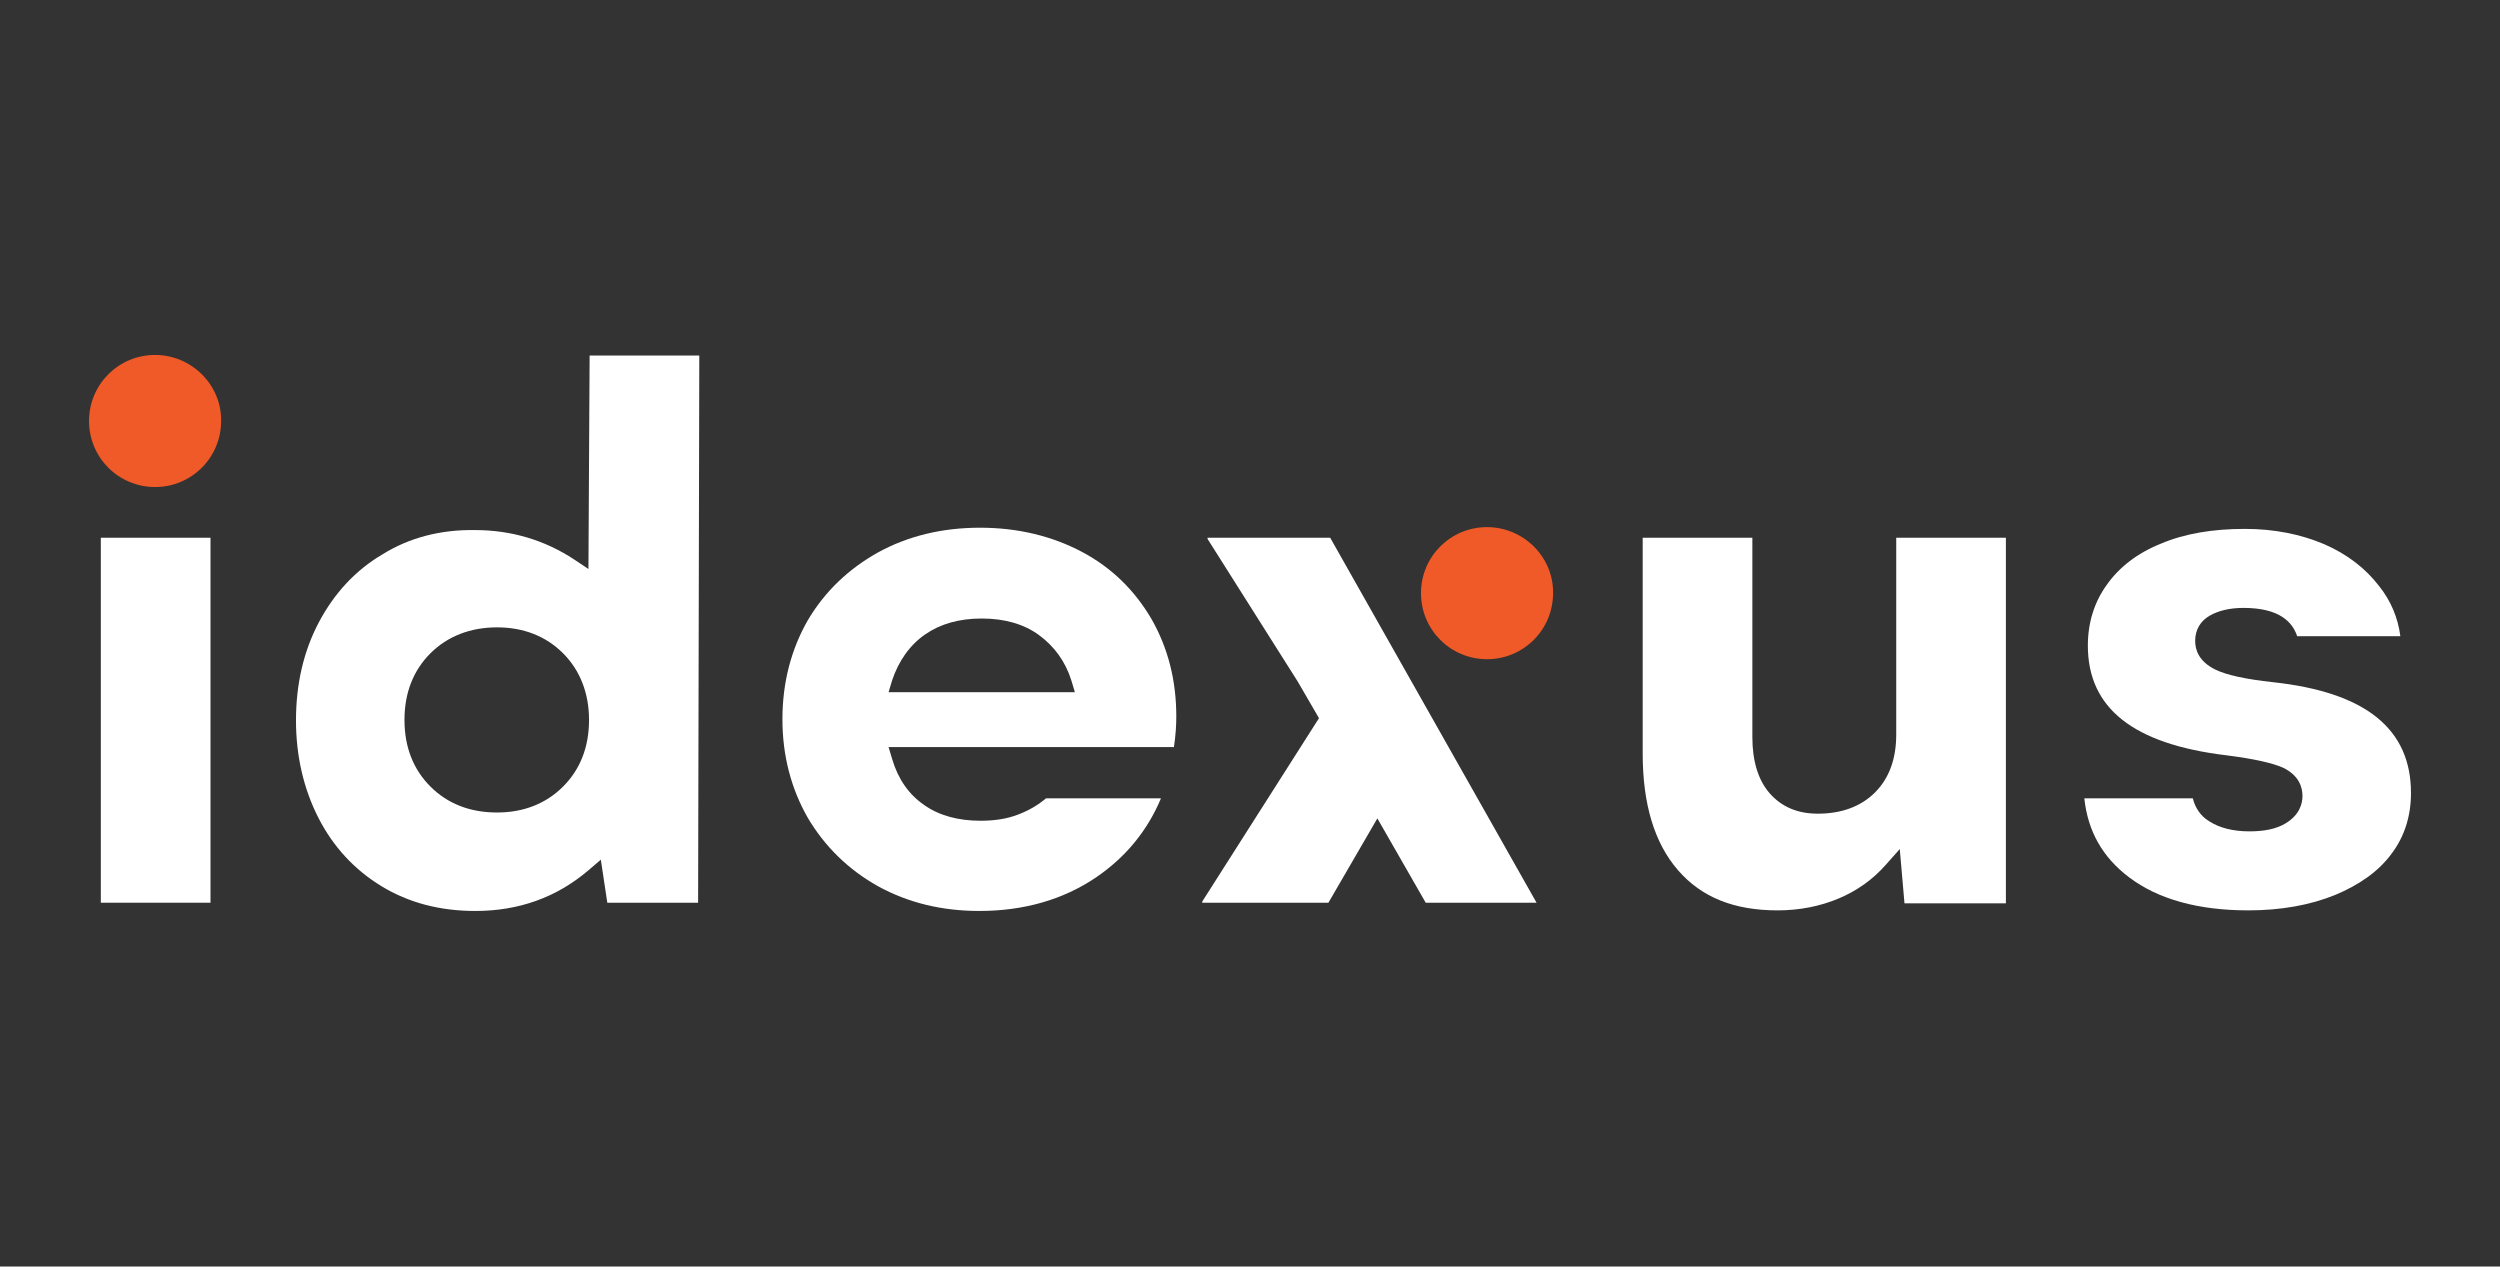 <?xml version="1.0" encoding="utf-8"?>
<!-- Generator: Adobe Illustrator 26.5.0, SVG Export Plug-In . SVG Version: 6.00 Build 0)  -->
<svg version="1.1" id="katman_1" xmlns="http://www.w3.org/2000/svg" xmlns:xlink="http://www.w3.org/1999/xlink" x="0px" y="0px"
	 viewBox="0 0 424 214.8" style="enable-background:new 0 0 424 214.8;" xml:space="preserve">
<rect x="0" y="0" width="424" height="214.8" fill="#333333" stroke="none"/>
<style type="text/css">
	.st0{display:none;}
	.st1{fill-rule:evenodd;clip-rule:evenodd;fill:#328BCE;}
	.st2{display:inline;fill-rule:evenodd;clip-rule:evenodd;fill:#292929;}
	.st3{display:inline;fill-rule:evenodd;clip-rule:evenodd;fill:#FFFFFF;}
	.st4{display:inline;fill-rule:evenodd;clip-rule:evenodd;}
	.st5{fill:#FFFFFF;}
	.st6{fill:#F05A28;}
</style>
<g id="Layer_1" class="st0">
</g>
<g id="Layer_2_00000103255186057195921950000011127166396099547838_">
</g>
<g id="Layer_3">
</g>
<g id="Layer_4">
	<g>
		<g>
			<path class="st1" d="M-295.9,205.2c0,0.2,0,0.4,0,0.5"/>
		</g>
	</g>
</g>
<g id="Layer_5">
</g>
<g id="Layer_6">
</g>
<g id="Layer_7">
</g>
<g id="Layer_9" class="st0">
	<rect x="3216.6" y="-266.3" class="st2" width="491.6" height="614.1"/>
</g>
<g id="Layer_7_copy" class="st0">
	<path class="st3" d="M3016.3,111.7c8.5-4.9,12.4-4.3,19,3.1c2.5,2.9,5.3,5.6,7.5,8.7c0.9,1.2,0.8,3.3,1.1,4.9
		c-1.6-0.5-3.7-0.5-4.7-1.5c-3.5-3.5-6.7-7.4-10.1-11.1c-2.4-2.6-5.1-3-7.9-0.6c-2.4,1.9-3.3,4-0.9,6.7c4.3,4.9,8.3,9.9,13.2,15.7
		c-1.2,1-2.2,1.9-3.7,3.2c-4.9-5.4-9.2-10.3-13.6-15.2C3016.3,121,3016.3,116.3,3016.3,111.7z"/>
	<path class="st3" d="M3016.3,133.7c6.6,2.5,8.5,8,4.5,13.5c-1.2,1.7-3,3-4.5,4.5C3016.3,145.7,3016.3,139.7,3016.3,133.7z"/>
	<path class="st3" d="M3416-62.2c-4.7,0-8.7-0.2-12.6,0c-8.2,0.5-13.4-4.1-17.7-10.1c-1.7-2.3-1.5-4.4,1.2-6.6
		c7.9-6.6,15.3-13.8,23.6-21.4c-12.4-7-21.2-15.5-22-29.1c-0.8-13.5,5.9-24.4,14.6-35.6c-3,9-6.5,16.8-8.1,24.9
		c-1.7,8.6,1.1,16.7,7.9,24.8c0.1-8.6,3.2-14.3,9.4-19.9c-1.8,4.6-3.4,7.9-4.4,11.3c-1.9,6.3,0,13,5.7,15.4c3.8,1.6,8.9,1.6,13,0.5
		c11.5-3.1,22.8-6.9,34.1-10.8c15.8-5.5,21.6-25.9,18.4-39.4c-0.1-0.6-0.2-1.2,0.1-1.9c5.8,8.3,4.2,17.5,2.2,27.6
		c15.7-14.1,19.1-30.9,15.3-49.9c4.9,10.4,6.4,21,3.7,31.9c-4.5,18-17.5,28.8-33,37c-14.1,7.5-29.4,11.2-45.2,13.2
		c-3.8,0.5-6.2,2.3-8.6,5C3408-89,3402-83,3396-77.1c-2.6,2.5-3.2,4.5,0.5,5.8c3,1,6.3,2,9.3,1.7c20.5-2,37.3,5.5,51.6,19.6
		c1.7,1.7,3.2,3.7,5.8,5.2c-1.7-5.5-3.2-11.1-5.2-16.5s-4.2-10.8-6.7-16.1c-2.5-5.4-5.5-10.5-8.5-16.4c10.2-0.8,19.7-2.7,26-11.6
		c0,9.9-6.8,14.1-13.8,17.3c4.2,11.5,8.9,22.5,12.3,33.8c5.1,16.8,7.8,34.1,1.7,51c-2.8,7.7-7.8,15.1-13.3,21.2
		c-4.5,5-6.5,10-7.1,16.2c-0.3,3.6-0.5,7.3-0.8,12.4c2.4-1.3,4.1-2.2,7.1-3.8c-4.5,6.4,1.3,9.7,3,14.1c-0.5,0.3-0.9,0.6-1.4,0.9
		c-2.8-3.1-5.7-6.2-8.5-9.4c1.4,5.1-0.2,9.4-3.2,13.6c0.5,0.3,1,0.6,1.4,0.8c1.5-1.3,3.1-2.6,4.6-3.9c0.4,0.3,0.8,0.5,1.2,0.8
		c-1.3,1.8-2.4,4.5-4.1,5.1c-3.5,1.2-4,3.6-4.2,6.5c-1.1,15.6-2.2,31.2-3.3,46.8c-0.2,2.2,0.7,5-2.9,5.2c-3.9,0.3-3.9-2.7-3.8-5.1
		c0.4-12,1-23.9,1.6-35.9c0.1-1.8,0.4-3.6,0.7-5.3c-8.6-3.4-13-9.4-5.2-15.2c-0.5-1.4-1-2.9-1.5-4.4c0.3-0.3,0.6-0.6,0.8-0.9
		c2.2,1.8,4.4,3.6,7.2,6c1.7-10.9,3.3-21.3,5.1-32.5c-6.4,2.5-12,4.7-17.5,6.9c-0.2-0.5-0.4-0.9-0.6-1.4c1.5-0.8,3.1-1.6,4.5-2.5
		c14.4-8.8,25.6-20.6,31.7-36.4c7.9-20.7,2.2-35.3-13.5-47.1c-5.7-4.3-12.7-6.8-19.2-10.1c-2.8-1.4-4.6-0.8-5.4,2.7
		c-2.4,10.8-3.3,21.7-2,32.7c0.3,2.3,0.4,4.6,0.6,6.9c-0.5,0.1-1,0.2-1.5,0.3c-1.6-8.1-3.3-16.3-5-24.9c-2.6,2.8-5.2,5.4-7.7,8.1
		c-6.5,6.9-14.5,11.4-23.4,14.4c-9.9,3.3-17.7,9.5-22.4,19.1c-0.6,1.3-1.5,2.4-2.3,3.6c-0.5-0.2-0.9-0.5-1.4-0.7
		c2.7-5.7,5.4-11.4,8.2-17.3c-5.5,0.1-10.7,0.5-14.5,5.5c-2.9,3.8-6.5,7.1-9.5,10.8c-4.6,5.7-7.7,11.9-7.4,19.5
		c0.3,8.7-0.2,17.4,0.5,26c1.4,18.4-4.3,35.5-8.3,53c-1.5,6.6-3.4,13.2-5.4,19.6c-1.5,4.9-1.7,4.9-8,3.8c1.7-6.4,3.6-12.6,5.2-19
		c4.6-18.5,10.8-36.8,9.8-56.3c-0.3-6.1-0.9-12.3-1.4-18.4c-1.9-21.7,10.1-36.5,25.3-49.1c3.5-2.9,9.7-2.6,14.7-3.3
		c21.3-3,37.7-12.9,47.2-32.8C3414.9-57.9,3415.3-59.9,3416-62.2z M3435.7,73.4c1.3-3.6,2.3-6.8-1.6-8.4c-0.9-0.4-3.6,0.9-3.8,1.7
		C3429.4,70.6,3432,72.2,3435.7,73.4z"/>
	<path class="st3" d="M3402.4,110.9c-6.1,0.8-9.4-2.1-11.4-6.4c-0.7-1.6-0.3-4.6,0.8-5.8c1.1-1.2,4-1.6,5.7-1.1
		c2.8,0.9,4,2.9,1.1,5.6c-1,1-1.4,2.6-2.1,4c0.7,0.3,1.9,1.1,2.1,0.9c1.1-1.2,2.3-2.5,2.8-4.1c1.4-4.3,0.5-8.1-3-11.3
		c-1.2-1.1-1.6-3-2.4-4.5c1.6-0.5,3.2-0.9,5.8-1.7c-1.2-9.6-2.4-19.8-3.7-30c-0.1-1-0.5-1.9-0.6-2.9c-1.1-7-1.1-7-8.7-5.5
		c-1.9,12.5-9,22.9-15.7,33.3c-4,6.2-4.6,12-2.4,18.7c1.7,5.2,2.8,10.6,4.7,15.7c1.4,3.8,3.5,7.3,4.9,11.4
		c-4.2-3.8-12.6-2.8-11.7-12c-2.2,0.1-3.7,0.2-5.2,0.3c6.4-4.9,2.5-10.7,0.6-15c-4.3-10,0.4-17.5,4.9-25.4c3.9-6.9,7.4-14,10.9-21.1
		c0.8-1.5,0.8-3.5,1.2-5.5c-5.2-0.9-9.8-2.1-14.6-2.5c-1.5-0.1-3.8,1.6-4.8,3.1c-3.4,5.1-6.5,10.4-9.6,15.6c-0.6,1-1,2-1.5,3
		c-0.6-0.5-1.3-0.9-1.9-1.4c1.1-2.5,2.2-4.9,3.2-7.4c2.3-6.2,4.7-12.4,6.8-18.7c1.1-3.2,2.5-3.9,5.9-2.7c10.1,3.8,21.2,4.2,30,1.6
		c-1.4-4-2.6-8.1-4.4-11.9c-1.3-2.7-0.3-4.1,1.8-5.3c2.7-1.5,4.3,0.1,4.8,2.4c3.3,12.7,6.5,25.3,9.4,38c1,4.3,0.8,9,1.8,13.3
		c0.6,2.4,2.3,4.7,3.9,6.7c2.6,3.1,5.5,5.9,8.3,8.8c-0.5,0.5-0.9,1-1.4,1.5c-2.9-2.6-5.7-5.2-8.6-7.8c-0.2,0.1-0.4,0.3-0.6,0.4
		c1.8,3.9,3.6,7.8,5.8,12.6c-2.7-0.2-4.2-0.3-6.3-0.4c0,6.3,0,12.6,0,18.8c0,1.7,0.2,3.6-0.5,4.9c-0.6,1.1-2.4,2.1-3.8,2.2
		c-0.8,0-2.4-1.7-2.5-2.8C3402.1,117.6,3402.4,114.6,3402.4,110.9z"/>
	<path class="st3" d="M3393.6,116.5c-1.9-2.1-3.6-4.3-5.7-6.1c-1.2-1-3-1.1-4.6-1.5c0.2,1.7-0.2,3.6,0.6,4.9
		c1.3,2.3,3.1,4.4,4.8,6.5c-0.6,0.5-1.1,0.9-1.7,1.4c-4.2-5.1-8.5-10.3-12.7-15.4c0.3-0.4,0.7-0.8,1-1.2c1.6,1.1,3.2,2.2,4.7,3.2
		C3385.5,103.9,3392.5,107.5,3393.6,116.5z"/>
	<path class="st3" d="M3115.5-238.2c1.4,1,3.6,2,3.5,2.6c-0.6,3.1-1.3,6.2-2.9,8.9c-0.6,1-3.4,1.1-5.1,0.8c-1.1-0.1-2-1.7-2.9-2.6
		c0.9-0.7,1.8-2,2.7-2C3116-230.3,3114-234.9,3115.5-238.2z"/>
	<path class="st3" d="M3099.8-241.5c0.4-6.9,3.8-9.7,9-8.6c0.9,0.2,2.3,1.4,2.1,1.9c-0.2,1-1.2,1.9-2,2.6c-1.4,1.2-3.1,2.1-4.5,3.3
		c-1.1,1-1.8,2.4-2.7,3.7C3100.8-239.8,3100-241.2,3099.8-241.5z"/>
	<path class="st3" d="M3417.8-84.5c2.4-2.6,4.8-5.3,8.4-9.2c0.6,2.8,1.7,5.4,1.1,5.9c-2.4,2-5.4,3.4-8.2,5
		C3418.6-83.3,3418.2-83.9,3417.8-84.5z"/>
	<path class="st3" d="M3361.4,478.2c-1.8-2.3-3.7-3.6-3.7-4.8c0-1.2,1.9-3.3,3.1-3.4c1.1-0.1,3.2,1.8,3.4,3
		C3364.5,474.2,3362.9,475.7,3361.4,478.2z"/>
	<path class="st4" d="M3435.7,73.4c-3.7-1.3-6.3-2.9-5.5-6.7c0.2-0.9,2.9-2.1,3.8-1.7C3438,66.7,3437,69.8,3435.7,73.4z"/>
</g>
<g id="Layer_10" class="st0">
</g>
<g id="Layer_11">
</g>
<g>
	<g>
		<rect x="17.1" y="91.2" class="st5" width="18.6" height="61.9"/>
		<path class="st5" d="M64.9,94c-4.6,2.7-8.2,6.6-10.8,11.5s-3.9,10.5-3.9,16.7c0,6,1.3,11.6,3.8,16.5s6.1,8.8,10.7,11.6
			s9.9,4.2,15.9,4.2c7.4,0,13.8-2.3,19.2-6.9l2.1-1.8l1.1,7.3h15.4l0.2-92.8H100l-0.2,36.2l-2.4-1.6c-5-3.3-10.7-5-16.8-5
			C74.7,89.8,69.4,91.2,64.9,94z M95.5,110.8c2.9,2.9,4.4,6.8,4.4,11.3c0,4.6-1.5,8.4-4.4,11.3l0,0c-2.9,2.9-6.7,4.4-11.2,4.4
			c-4.6,0-8.4-1.5-11.3-4.4s-4.4-6.7-4.4-11.3c0-4.6,1.5-8.4,4.4-11.3s6.8-4.4,11.3-4.4S92.6,107.9,95.5,110.8z"/>
		<path class="st5" d="M166.3,139.2c-3.8,0-7.1-0.9-9.6-2.7c-2.6-1.8-4.4-4.4-5.4-7.8l-0.6-2h48.4c0.3-2,0.4-3.7,0.4-5.2
			c0-6.1-1.4-11.6-4.2-16.5c-2.8-4.8-6.7-8.7-11.8-11.4c-5.1-2.7-10.9-4.1-17.3-4.1c-6.4,0-12.2,1.4-17.3,4.2
			c-5,2.8-9,6.6-11.9,11.5c-2.8,4.9-4.3,10.5-4.3,16.8c0,6.2,1.5,11.8,4.3,16.7c2.9,4.9,6.9,8.8,11.9,11.6
			c5.1,2.8,10.8,4.2,17.2,4.2c7.5,0,14.2-1.9,19.8-5.7c5-3.4,8.7-7.9,11-13.4h-19.5c-1.3,1.1-2.8,2-4.6,2.7
			C170.8,138.9,168.6,139.2,166.3,139.2z M151.3,115.4c1.1-3.3,3-6,5.6-7.8s5.8-2.7,9.6-2.7s7.1,0.9,9.7,2.8
			c2.6,1.9,4.5,4.5,5.5,7.7l0.6,2h-31.6L151.3,115.4z"/>
		<path class="st5" d="M300.1,134.5c-1.9-2.2-2.9-5.4-2.9-9.5V91.2h-18.6v36.6c0,8.6,2,15.2,6,19.8c4,4.6,9.5,6.8,16.9,6.8
			c3.7,0,7.2-0.7,10.3-2c3.1-1.3,5.8-3.2,8-5.7l2.4-2.7l0.8,9.2h17.2v-62h-18.6v33.4c0,4.1-1.2,7.4-3.6,9.8s-5.7,3.6-9.7,3.6
			C304.8,138,302.1,136.8,300.1,134.5z"/>
		<path class="st5" d="M385.5,115.7L385.5,115.7c-4.6-0.5-7.8-1.2-9.7-2.1c-2.9-1.4-3.5-3.4-3.5-4.9c0-1.9,0.9-3.4,2.5-4.3
			c1.4-0.8,3.3-1.3,5.7-1.3c6.1,0,8.3,2.4,9.1,4.8h17.5c-0.4-3.1-1.6-6-3.6-8.5c-2.3-3-5.4-5.4-9.3-7.1c-4-1.7-8.5-2.6-13.5-2.6
			c-5.4,0-10.2,0.8-14.2,2.5c-4,1.6-7.1,4-9.2,7c-2.1,2.9-3.2,6.4-3.2,10.3c0,10.6,7.7,16.7,23.5,18.6c4.7,0.6,7.8,1.3,9.6,2.1
			c2.7,1.3,3.3,3.3,3.3,4.8c0,1.3-0.5,3.2-2.8,4.6c-1.6,1-3.7,1.4-6.2,1.4c-2.8,0-5.1-0.6-6.8-1.7c-1.5-0.9-2.4-2.3-2.8-3.9h-18.4
			c0.6,5.6,3.1,10,7.6,13.4c4.9,3.7,11.7,5.6,20.2,5.6c5.6,0,10.5-0.9,14.7-2.6c4.1-1.7,7.4-4,9.6-7c2.2-2.9,3.3-6.4,3.3-10.3
			C408.9,123.6,401.2,117.4,385.5,115.7z"/>
		<path class="st6" d="M252.2,89.4c-6.2,0-11.2,5-11.2,11.2s5,11.2,11.2,11.2s11.2-5,11.2-11.2C263.5,94.5,258.4,89.4,252.2,89.4z"
			/>
		<polygon class="st5" points="204.8,91.2 204.8,91.4 220.1,115.6 223.7,121.8 203.9,152.9 203.9,153.1 225.3,153.1 233.6,138.8 
			241.8,153.1 260.6,153.1 225.6,91.2 		"/>
	</g>
	<path class="st6" d="M26.3,60.2c-6.2,0-11.2,5-11.2,11.2c0,6.2,5,11.2,11.2,11.2s11.2-5,11.2-11.2C37.6,65.3,32.5,60.2,26.3,60.2z"
		/>
</g>
</svg>
